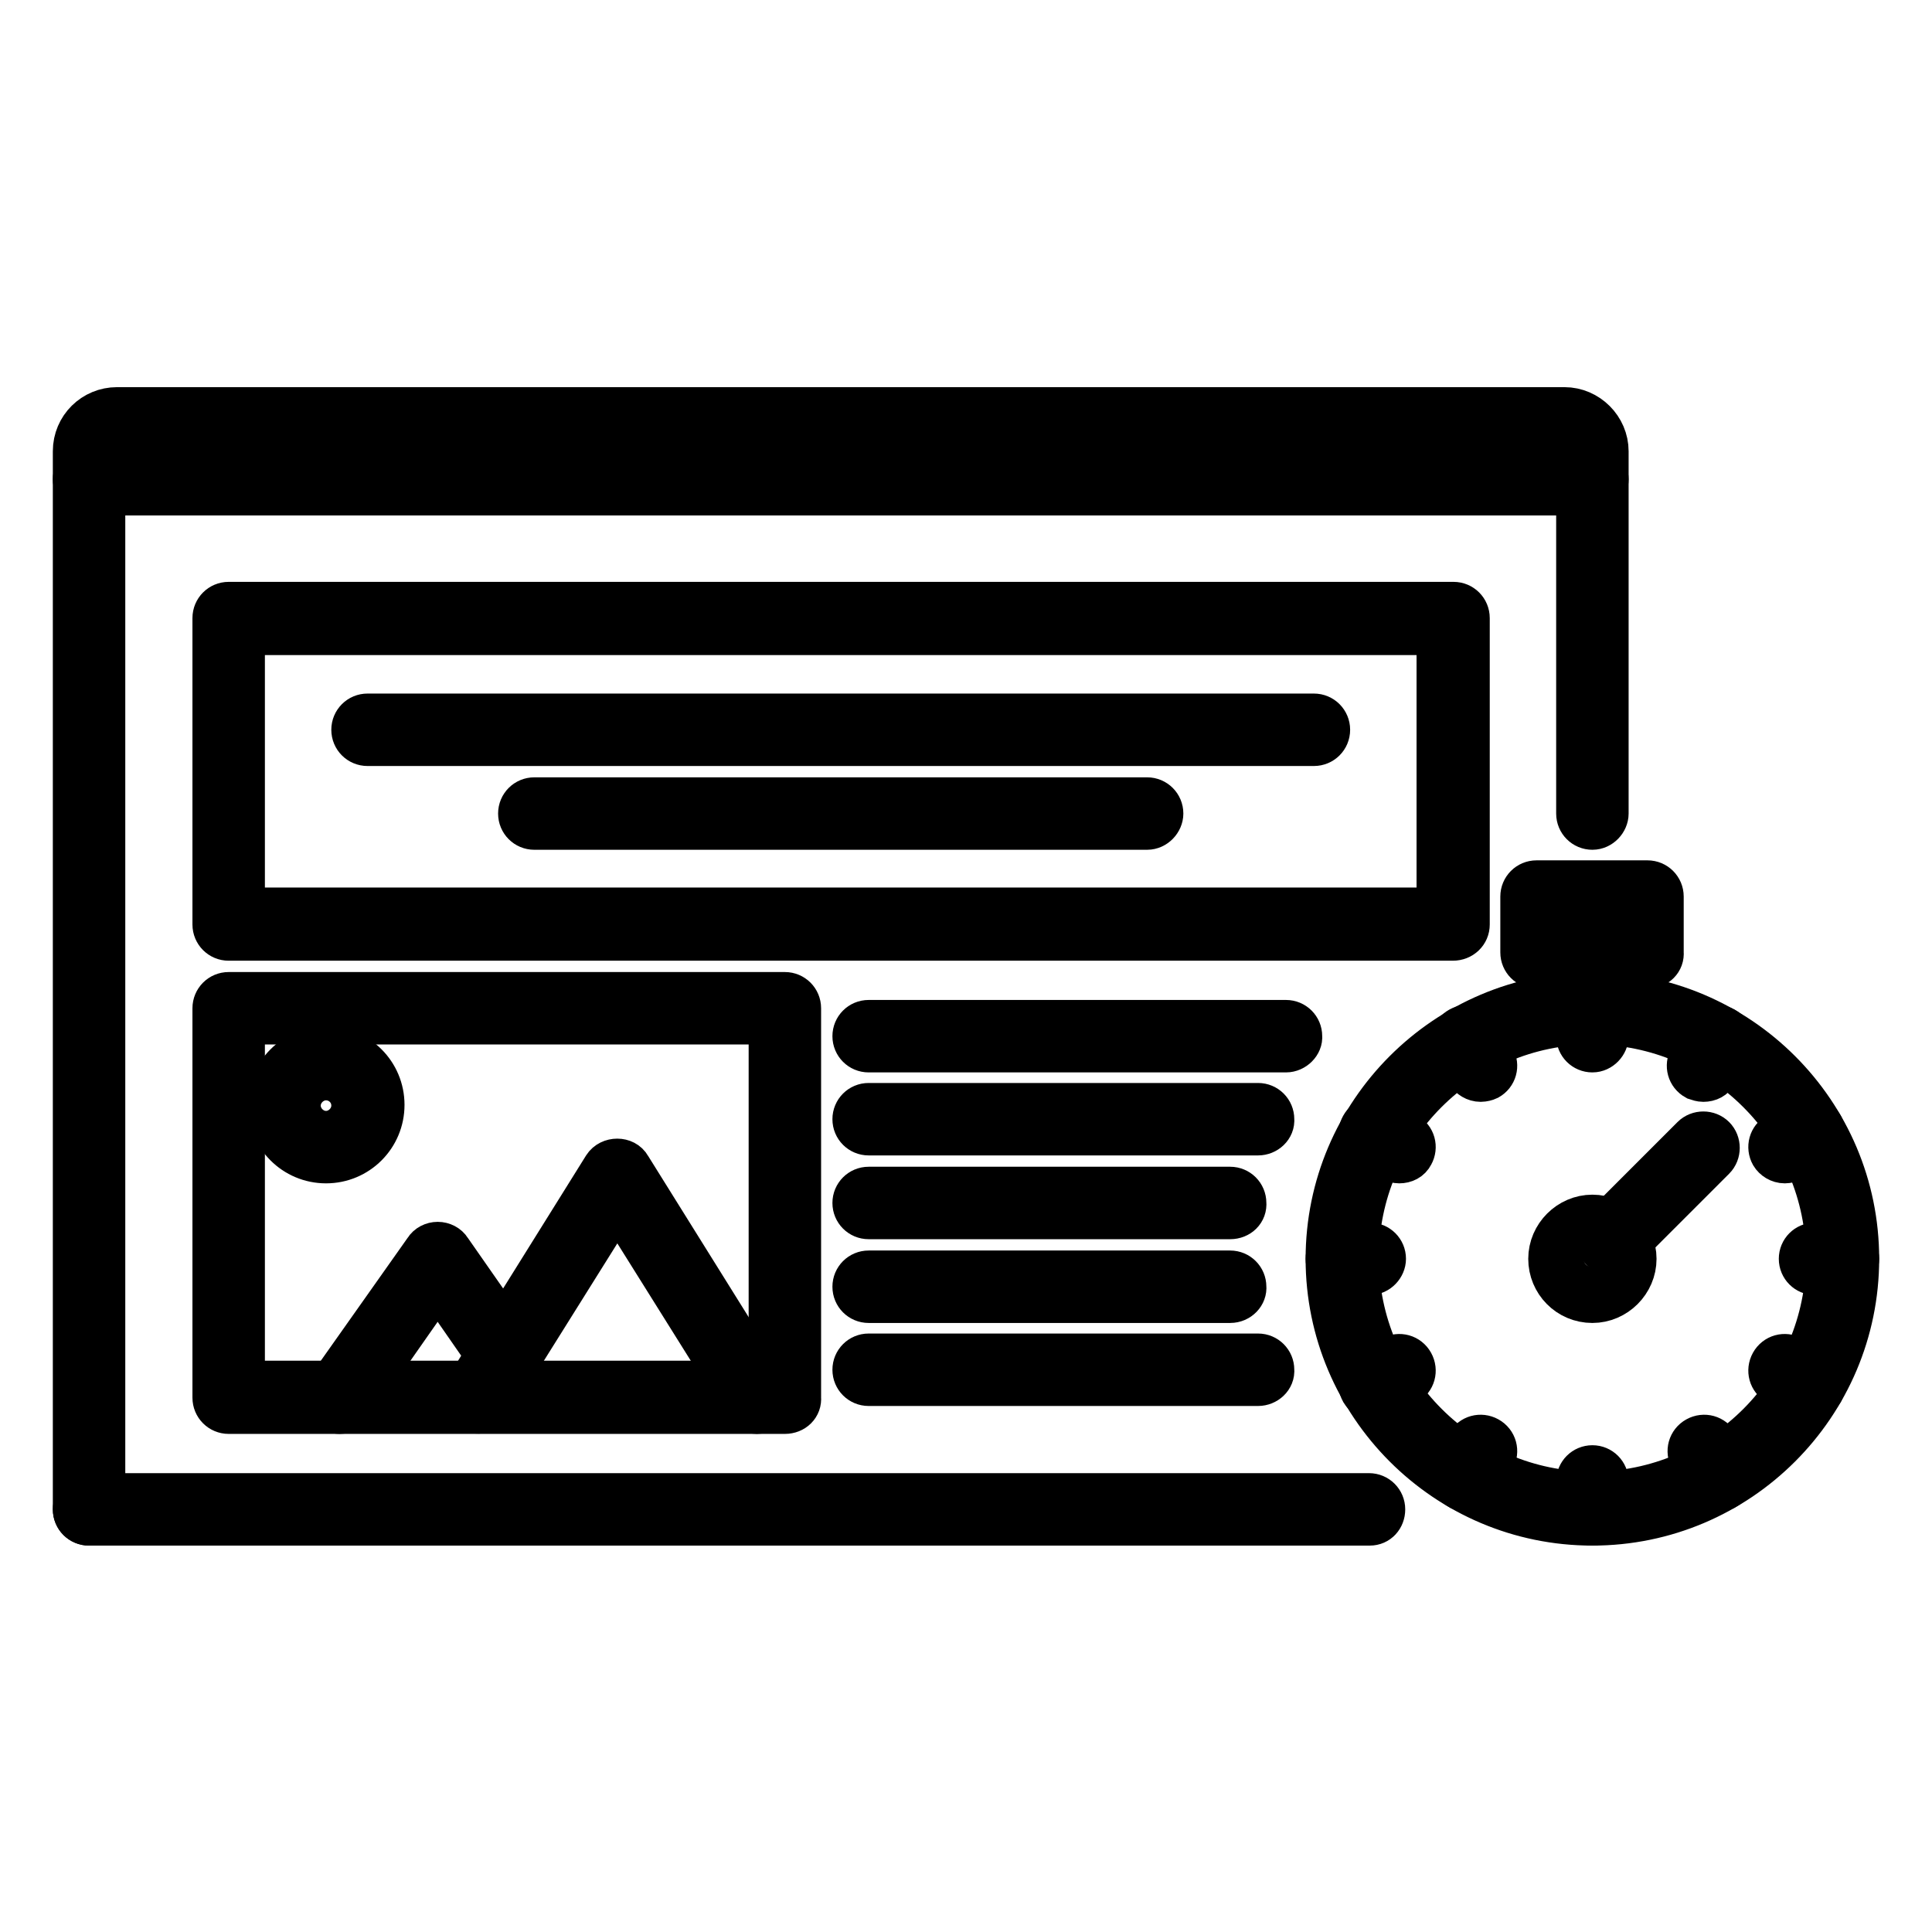 <?xml version="1.0" encoding="utf-8"?>
<!-- Svg Vector Icons : http://www.onlinewebfonts.com/icon -->
<!DOCTYPE svg PUBLIC "-//W3C//DTD SVG 1.1//EN" "http://www.w3.org/Graphics/SVG/1.1/DTD/svg11.dtd">
<svg version="1.1" xmlns="http://www.w3.org/2000/svg" xmlns:xlink="http://www.w3.org/1999/xlink" x="0px" y="0px" viewBox="0 0 256 256" enable-background="new 0 0 256 256" xml:space="preserve">
<g> <path stroke-width="6" fill-opacity="0" stroke="#000000"  d="M19.3,61.6c-1,0-1.9-0.8-1.9-1.8c0-1,0.8-1.8,1.8-1.8h0c1,0,1.8,0.8,1.8,1.8C21.2,60.8,20.3,61.6,19.3,61.6 z M26.7,61.6c-1,0-1.9-0.8-1.9-1.8c0-1,0.8-1.8,1.8-1.8h0c1,0,1.8,0.8,1.8,1.8C28.5,60.8,27.7,61.6,26.7,61.6z M34.1,61.6 c-1,0-1.9-0.8-1.9-1.8c0-1,0.8-1.8,1.8-1.8h0c1,0,1.8,0.8,1.8,1.8C35.9,60.8,35.1,61.6,34.1,61.6z"/> <path stroke-width="6" fill-opacity="0" stroke="#000000"  d="M211,65.3H11.8c-1,0-1.8-0.8-1.8-1.8c0,0,0,0,0,0v-3.7c0-3.1,2.5-5.5,5.5-5.5h191.8c3,0,5.5,2.5,5.5,5.5 v3.7C212.8,64.5,212,65.3,211,65.3L211,65.3z M13.7,61.6h195.4v-1.8c0-1-0.8-1.8-1.8-1.8H15.5c-1,0-1.8,0.8-1.8,1.8V61.6z"/> <path stroke-width="6" fill-opacity="0" stroke="#000000"  d="M211,109.6c-1,0-1.8-0.8-1.8-1.8V63.5c0-1,0.8-1.8,1.8-1.8c0,0,0,0,0,0c1,0,1.8,0.8,1.8,1.8c0,0,0,0,0,0 v44.3C212.8,108.7,212,109.6,211,109.6C211,109.6,211,109.6,211,109.6z M11.8,201.8c-1,0-1.8-0.8-1.8-1.8c0,0,0,0,0,0V63.5 c0-1,0.8-1.8,1.8-1.8c0,0,0,0,0,0c1,0,1.8,0.8,1.8,1.8c0,0,0,0,0,0v136.4C13.7,200.9,12.9,201.8,11.8,201.8 C11.8,201.8,11.8,201.8,11.8,201.8z"/> <path stroke-width="6" fill-opacity="0" stroke="#000000"  d="M181.5,201.8H11.8c-1,0-1.8-0.8-1.8-1.8s0.8-1.8,1.8-1.8h169.6c1,0,1.8,0.8,1.8,1.8 S182.5,201.8,181.5,201.8z M211,201.8c-19.3,0-35-15.7-35-35s15.7-35,35-35c19.3,0,35,15.7,35,35S230.3,201.8,211,201.8z  M211,135.4c-17.3,0-31.3,14.1-31.3,31.3s14.1,31.3,31.3,31.3c17.3,0,31.3-14.1,31.3-31.3S228.3,135.4,211,135.4z"/> <path stroke-width="6" fill-opacity="0" stroke="#000000"  d="M214.7,135.6c-1,0-1.8-0.8-1.8-1.8v-7.6c0-1,0.8-1.8,1.8-1.8h0c1,0,1.8,0.8,1.8,1.8c0,0,0,0,0,0v7.6 C216.5,134.8,215.7,135.6,214.7,135.6C214.7,135.6,214.7,135.6,214.7,135.6z M207.3,135.6c-1,0-1.8-0.8-1.8-1.8c0,0,0,0,0,0v-7.6 c0-1,0.8-1.8,1.8-1.8s1.8,0.8,1.8,1.8v7.6C209.1,134.8,208.3,135.6,207.3,135.6C207.3,135.6,207.3,135.6,207.3,135.6z"/> <path stroke-width="6" fill-opacity="0" stroke="#000000"  d="M218.3,128h-14.7c-1,0-1.8-0.8-1.8-1.8c0,0,0,0,0,0v-7.4c0-1,0.8-1.8,1.8-1.8c0,0,0,0,0,0h14.7 c1,0,1.8,0.8,1.8,1.8v7.4C220.2,127.2,219.4,128,218.3,128C218.3,128,218.3,128,218.3,128z M205.4,124.3h11.1v-3.7h-11.1V124.3z  M211,172.3c-3.1,0-5.5-2.5-5.5-5.5c0-3,2.5-5.5,5.5-5.5c3,0,5.5,2.5,5.5,5.5C216.5,169.8,214,172.3,211,172.3z M211,164.9 c-1,0-1.8,0.8-1.8,1.8c0,1,0.8,1.8,1.8,1.8c1,0,1.8-0.8,1.8-1.8C212.8,165.7,212,164.9,211,164.9z"/> <path stroke-width="6" fill-opacity="0" stroke="#000000"  d="M213.6,166c-1,0-1.8-0.8-1.8-1.8c0-0.5,0.2-1,0.5-1.3l12.1-12.1c0.7-0.7,1.9-0.7,2.6,0 c0.7,0.7,0.7,1.9,0,2.6l-12.1,12.1C214.5,165.8,214.1,166,213.6,166L213.6,166z M211,139.1c-1,0-1.8-0.8-1.8-1.8v-3.7 c0-1,0.8-1.8,1.8-1.8c0,0,0,0,0,0c1,0,1.8,0.8,1.8,1.8c0,0,0,0,0,0v3.7C212.8,138.2,212,139.1,211,139.1 C211,139.1,211,139.1,211,139.1z M211,201.8c-1,0-1.8-0.8-1.8-1.8v-3.7c0-1,0.8-1.8,1.8-1.8c0,0,0,0,0,0c1,0,1.8,0.8,1.8,1.8v0v3.7 C212.8,200.9,212,201.8,211,201.8C211,201.8,211,201.8,211,201.8z M196.2,143c-0.7,0-1.3-0.4-1.6-0.9l-1.8-3.2 c-0.5-0.9-0.2-2,0.7-2.5c0.9-0.5,2-0.2,2.5,0.7l1.8,3.2c0.5,0.9,0.2,2-0.7,2.5C196.9,142.9,196.5,143,196.2,143z M227.6,197.3 c-0.7,0-1.3-0.4-1.6-0.9l-1.8-3.2c-0.5-0.9-0.2-2,0.7-2.5c0.9-0.5,2-0.2,2.5,0.7l1.8,3.2c0.5,0.9,0.2,2-0.7,2.5 C228.2,197.2,227.9,197.3,227.6,197.3z M185.4,153.8c-0.3,0-0.6-0.1-0.9-0.2l-3.2-1.8c-0.9-0.5-1.2-1.6-0.7-2.5 c0.5-0.9,1.6-1.2,2.5-0.7l3.2,1.8c0.9,0.5,1.2,1.6,0.7,2.5C186.7,153.5,186.1,153.8,185.4,153.8z M239.7,185.2 c-0.3,0-0.6-0.1-0.9-0.2l-3.2-1.8c-0.9-0.5-1.2-1.6-0.7-2.5c0.5-0.9,1.6-1.2,2.5-0.7l3.2,1.8c0.9,0.5,1.2,1.6,0.7,2.5 C241,184.8,240.4,185.2,239.7,185.2z M181.5,168.6h-3.7c-1,0-1.8-0.8-1.8-1.8c0,0,0,0,0,0c0-1,0.8-1.8,1.8-1.8c0,0,0,0,0,0h3.7 c1,0,1.8,0.8,1.8,1.8v0C183.3,167.7,182.5,168.6,181.5,168.6L181.5,168.6z M244.2,168.6h-3.7c-1,0-1.8-0.8-1.8-1.8 c0-1,0.8-1.8,1.8-1.8c0,0,0,0,0,0h3.7c1,0,1.8,0.8,1.8,1.8c0,0,0,0,0,0C246,167.7,245.2,168.6,244.2,168.6 C244.2,168.6,244.2,168.6,244.2,168.6z M182.2,185.2c-0.7,0-1.3-0.4-1.6-0.9c-0.5-0.9-0.2-2,0.7-2.5l3.2-1.8c0.9-0.5,2-0.2,2.5,0.7 c0.5,0.9,0.2,2-0.7,2.5l-3.2,1.8C182.9,185.1,182.5,185.2,182.2,185.2L182.2,185.2z M236.5,153.8c-0.7,0-1.3-0.4-1.6-0.9 c-0.5-0.9-0.2-2,0.7-2.5l3.2-1.8c0.9-0.5,2-0.2,2.5,0.7c0.5,0.9,0.2,2-0.7,2.5l-3.2,1.8C237.2,153.7,236.8,153.8,236.5,153.8z  M194.4,197.3c-0.3,0-0.6-0.1-0.9-0.2c-0.9-0.5-1.2-1.6-0.7-2.5l1.8-3.2c0.5-0.9,1.6-1.2,2.5-0.7c0.9,0.5,1.2,1.6,0.7,2.5l-1.8,3.2 C195.6,197,195,197.3,194.4,197.3L194.4,197.3z M225.7,143c-0.3,0-0.6-0.1-0.9-0.2c-0.9-0.5-1.2-1.6-0.7-2.5l1.8-3.2 c0.5-0.9,1.6-1.2,2.5-0.7c0.9,0.5,1.2,1.6,0.7,2.5l-1.8,3.2C227,142.7,226.4,143,225.7,143z M100.3,187c-0.6,0-1.2-0.3-1.6-0.9 l-16.9-27l-16.9,27c-0.5,0.9-1.7,1.1-2.5,0.6c0,0,0,0,0,0c-0.9-0.5-1.1-1.7-0.6-2.5l18.4-29.5c0.7-1.1,2.5-1.1,3.1,0l18.4,29.5 c0.5,0.9,0.3,2-0.6,2.5C101,186.9,100.7,187,100.3,187L100.3,187z"/> <path stroke-width="6" fill-opacity="0" stroke="#000000"  d="M45,187c-1,0-1.8-0.8-1.8-1.8c0-0.4,0.1-0.7,0.3-1.1l13-18.4c0.3-0.5,0.9-0.8,1.5-0.8h0 c0.6,0,1.2,0.3,1.5,0.8l9,12.9c0.6,0.8,0.3,2-0.5,2.6c-0.8,0.6-1.9,0.4-2.5-0.5L58,169.9l-11.4,16.3C46.2,186.7,45.6,187,45,187 L45,187z M192.5,124.3H30.3c-1,0-1.8-0.8-1.8-1.8c0,0,0,0,0,0V81.9c0-1,0.8-1.8,1.8-1.8c0,0,0,0,0,0h162.3c1,0,1.8,0.8,1.8,1.8 c0,0,0,0,0,0v40.6C194.4,123.5,193.6,124.3,192.5,124.3C192.5,124.3,192.5,124.3,192.5,124.3L192.5,124.3z M32.1,120.6h158.6V83.8 H32.1V120.6z"/> <path stroke-width="6" fill-opacity="0" stroke="#000000"  d="M104,187H30.3c-1,0-1.8-0.8-1.8-1.8v0v-51.6c0-1,0.8-1.8,1.8-1.8c0,0,0,0,0,0H104c1,0,1.8,0.8,1.8,1.8 c0,0,0,0,0,0v51.6C105.9,186.2,105.1,187,104,187C104,187,104,187,104,187z M32.1,183.3h70.1v-47.9H32.1V183.3L32.1,183.3z"/> <path stroke-width="6" fill-opacity="0" stroke="#000000"  d="M43.2,153.8c-4.1,0-7.4-3.3-7.4-7.4c0-4.1,3.3-7.4,7.4-7.4c4.1,0,7.4,3.3,7.4,7.4 C50.6,150.5,47.3,153.8,43.2,153.8z M43.2,142.8c-2,0-3.7,1.7-3.7,3.7c0,2,1.7,3.7,3.7,3.7c2,0,3.7-1.7,3.7-3.7 C46.9,144.4,45.2,142.8,43.2,142.8z M170.4,139.1h-55.3c-1,0-1.8-0.8-1.8-1.8c0,0,0,0,0,0c0-1,0.8-1.8,1.8-1.8c0,0,0,0,0,0h55.3 c1,0,1.8,0.8,1.8,1.8v0C172.3,138.2,171.4,139.1,170.4,139.1L170.4,139.1L170.4,139.1z M166.7,150.1h-51.6c-1,0-1.8-0.8-1.8-1.8 c0,0,0,0,0,0c0-1,0.8-1.8,1.8-1.8c0,0,0,0,0,0h51.6c1,0,1.8,0.8,1.8,1.8v0C168.6,149.3,167.7,150.1,166.7,150.1 C166.7,150.1,166.7,150.1,166.7,150.1L166.7,150.1z M163,161.2h-47.9c-1,0-1.8-0.8-1.8-1.8c0-1,0.8-1.8,1.8-1.8H163 c1,0,1.8,0.8,1.8,1.8C164.9,160.4,164.1,161.2,163,161.2L163,161.2z M163,172.3h-47.9c-1,0-1.8-0.8-1.8-1.8c0-1,0.8-1.8,1.8-1.8 H163c1,0,1.8,0.8,1.8,1.8C164.9,171.4,164.1,172.3,163,172.3L163,172.3z M166.7,183.3h-51.6c-1,0-1.8-0.8-1.8-1.8v0 c0-1,0.8-1.8,1.8-1.8c0,0,0,0,0,0h51.6c1,0,1.8,0.8,1.8,1.8c0,0,0,0,0,0C168.6,182.5,167.7,183.3,166.7,183.3 C166.7,183.3,166.7,183.3,166.7,183.3L166.7,183.3z M174.1,98.5H48.7c-1,0-1.8-0.8-1.8-1.8c0-1,0.8-1.8,1.8-1.8h125.4 c1,0,1.8,0.8,1.8,1.8C175.9,97.7,175.1,98.5,174.1,98.5z M152,109.6H70.8c-1,0-1.8-0.8-1.8-1.8c0,0,0,0,0,0c0-1,0.8-1.8,1.8-1.8 c0,0,0,0,0,0H152c1,0,1.8,0.8,1.8,1.8c0,0,0,0,0,0C153.8,108.7,153,109.6,152,109.6C152,109.6,152,109.6,152,109.6z"/></g>
</svg>